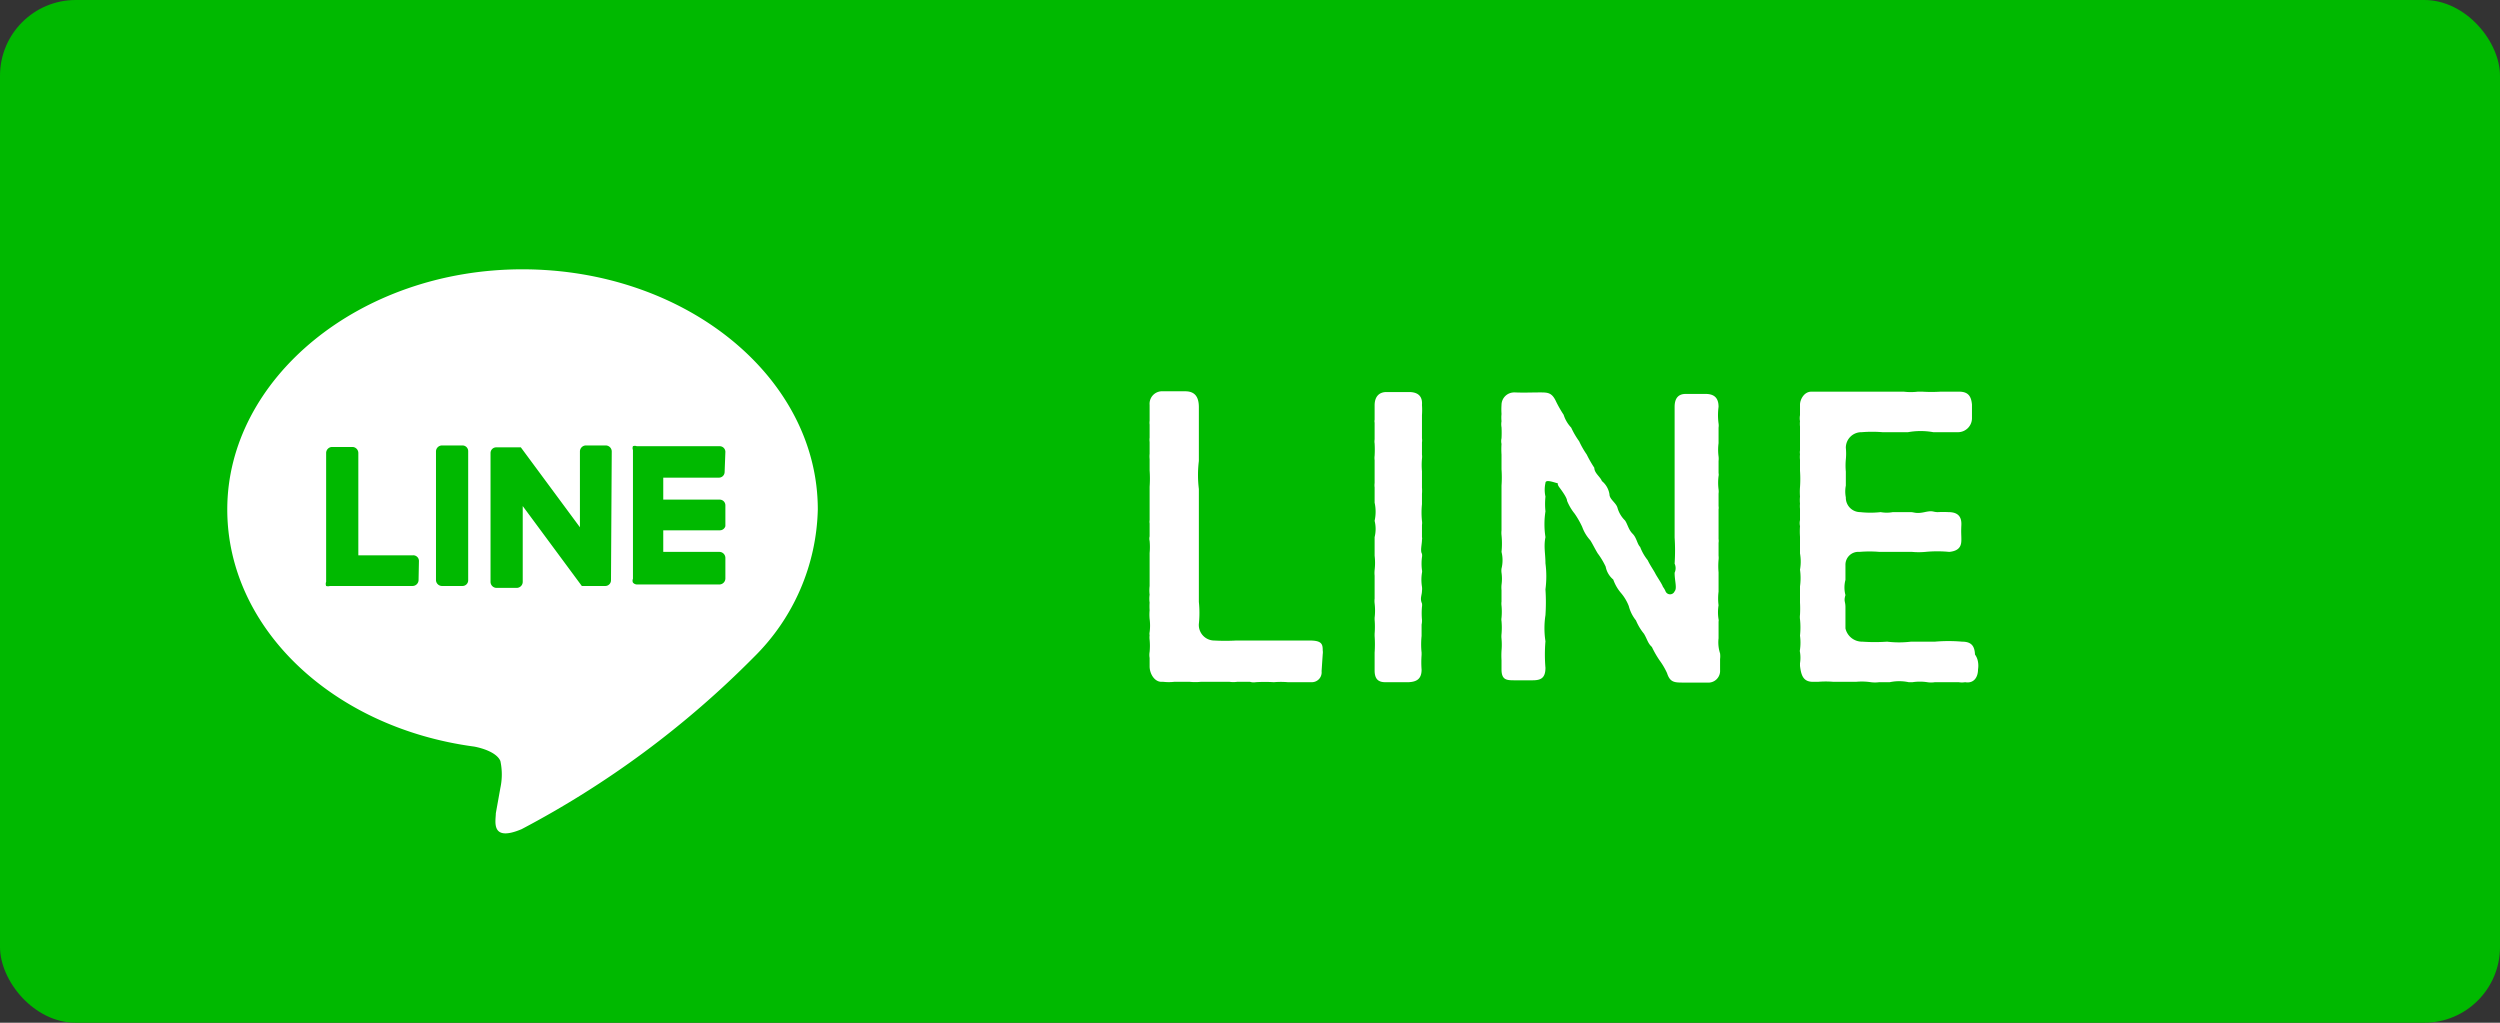 <svg xmlns="http://www.w3.org/2000/svg" viewBox="0 0 66 27"><rect x="0" y="0" width="66" height="27" fill="#333333" stroke="none"/><defs><style>.cls-1{fill:#00b900;}.cls-2{isolation:isolate;}.cls-3{fill:#fff;}</style></defs><g id="Layer_2" data-name="Layer 2"><g id="Layer_1-2" data-name="Layer 1"><g id="line"><rect id="Rectangle_23" data-name="Rectangle 23" class="cls-1" width="66" height="27" rx="2"/><g id="LINE-2" class="cls-2"><g class="cls-2"><path class="cls-3" d="M34.89,17.72a.26.26,0,0,1-.27.29h-.06l-.22,0-.27,0H34a2.19,2.19,0,0,0-.37,0,3.81,3.81,0,0,0-.48,0A.32.32,0,0,1,33,18l-.34,0a.71.71,0,0,1-.2,0l-.28,0h-.48a1.42,1.42,0,0,1-.29,0H31a1.32,1.32,0,0,1-.29,0h-.05c-.17,0-.3-.19-.31-.39v-.24a.47.47,0,0,1,0-.16,1.67,1.67,0,0,0,0-.32.5.5,0,0,1,0-.12.19.19,0,0,1,0-.08,1.33,1.33,0,0,0,0-.35,1.3,1.3,0,0,1,0-.23,1.5,1.5,0,0,1,0-.2.76.76,0,0,1,0-.21,1,1,0,0,1,0-.23c0-.12,0-.27,0-.43s0-.3,0-.44a1.77,1.77,0,0,0,0-.32.25.25,0,0,1,0-.12c0-.11,0-.23,0-.34a.28.28,0,0,1,0-.09c0-.14,0-.28,0-.44s0-.26,0-.44a3.05,3.05,0,0,0,0-.43c0-.1,0-.2,0-.3a.66.66,0,0,1,0-.14c0-.07,0-.19,0-.31a.5.5,0,0,1,0-.12c0-.14,0-.21,0-.34a.38.38,0,0,1,0-.1c0-.17,0-.23,0-.42a.33.33,0,0,1,.35-.36h.59c.24,0,.36.13.36.42s0,.42,0,.67,0,.52,0,.75a3,3,0,0,0,0,.74c0,.27,0,.51,0,.75s0,.48,0,.74v.75c0,.2,0,.48,0,.74a2.83,2.83,0,0,1,0,.58.41.41,0,0,0,.41.44,5.22,5.22,0,0,0,.57,0c.31,0,.41,0,.64,0s.4,0,.67,0,.32,0,.64,0,.34.1.34.26a.34.34,0,0,1,0,.1Z"/><path class="cls-3" d="M37.53,16.49c0,.1,0,.2,0,.3a2.15,2.15,0,0,0,0,.44v.06a2.57,2.57,0,0,0,0,.39c0,.26-.15.32-.34.33h-.62c-.19,0-.28-.09-.28-.31v-.47a3.22,3.22,0,0,0,0-.44v-.06a2.29,2.29,0,0,0,0-.37v-.05a1.61,1.61,0,0,0,0-.38.57.57,0,0,1,0-.13c0-.09,0-.19,0-.31s0-.19,0-.29a.76.76,0,0,1,0-.15,1.61,1.61,0,0,0,0-.38v-.49a.89.89,0,0,0,0-.43,1.12,1.12,0,0,0,0-.48c0-.11,0-.24,0-.4a.49.49,0,0,1,0-.12c0-.11,0-.21,0-.31v0c0-.11,0-.2,0-.29a.5.5,0,0,1,0-.12,2.88,2.88,0,0,0,0-.32.36.36,0,0,1,0-.11c0-.09,0-.32,0-.44a.19.19,0,0,1,0-.08v0c0-.07,0-.15,0-.24V10.7c0-.24.13-.35.31-.35h.6c.21,0,.36.09.34.34a2,2,0,0,1,0,.27c0,.07,0,.13,0,.17s0,.26,0,.36v.08a.37.37,0,0,1,0,.11c0,.12,0,.25,0,.32a.45.45,0,0,1,0,.11,1.85,1.85,0,0,0,0,.33v.09c0,.11,0,.25,0,.34a1.09,1.09,0,0,1,0,.17c0,.09,0,.16,0,.27a2.15,2.15,0,0,0,0,.44.37.37,0,0,1,0,.11c0,.1,0,.21,0,.32a.15.15,0,0,1,0,.07c0,.12-.05.29,0,.37a.25.25,0,0,1,0,.09,1.32,1.32,0,0,0,0,.34.17.17,0,0,1,0,.07,1.15,1.15,0,0,0,0,.37.43.43,0,0,1,0,.11c0,.11-.06.2,0,.33a.28.28,0,0,1,0,.09,1.93,1.93,0,0,0,0,.34A.53.53,0,0,1,37.53,16.49Z"/><path class="cls-3" d="M45.41,17.25a.61.61,0,0,1,0,.15c0,.1,0,.22,0,.29a.31.31,0,0,1-.34.33h-.62c-.24,0-.36,0-.44-.25a1.9,1.9,0,0,0-.2-.34,2.57,2.57,0,0,1-.2-.35c-.11-.1-.12-.2-.21-.35a1.41,1.41,0,0,1-.21-.35A1,1,0,0,1,43,16a1.21,1.21,0,0,0-.21-.35,1.11,1.11,0,0,1-.2-.35.58.58,0,0,1-.2-.34,2,2,0,0,0-.21-.35c-.08-.13-.15-.28-.2-.35a1.05,1.05,0,0,1-.21-.35,2.3,2.3,0,0,0-.2-.35,1.33,1.33,0,0,1-.2-.34c0-.07-.11-.23-.2-.35s0-.1-.08-.12-.29-.1-.29,0a.83.83,0,0,0,0,.36,1.9,1.9,0,0,0,0,.39,2.21,2.21,0,0,0,0,.68c-.05.25,0,.44,0,.69a2.66,2.66,0,0,1,0,.69,5.12,5.12,0,0,1,0,.68,2.27,2.27,0,0,0,0,.69,4.11,4.11,0,0,0,0,.7c0,.27-.12.33-.34.33H40c-.22,0-.36,0-.36-.29v-.24a2.09,2.09,0,0,1,0-.25,1.81,1.81,0,0,0,0-.32.57.57,0,0,1,0-.12,1.9,1.9,0,0,0,0-.34.28.28,0,0,1,0-.09,1.69,1.69,0,0,0,0-.32.45.45,0,0,1,0-.11c0-.07,0-.18,0-.3a.78.78,0,0,1,0-.14,1.13,1.13,0,0,0,0-.32.43.43,0,0,1,0-.11.91.91,0,0,0,0-.44,2.16,2.16,0,0,0,0-.44.62.62,0,0,1,0-.13c0-.09,0-.18,0-.3v-.44c0-.16,0-.29,0-.44a3.08,3.08,0,0,0,0-.43V12a2.16,2.16,0,0,1,0-.28.34.34,0,0,1,0-.15,2.81,2.81,0,0,0,0-.29.47.47,0,0,1,0-.16,1,1,0,0,1,0-.19,1.79,1.79,0,0,1,0-.24c0-.17.14-.34.36-.33s.44,0,.65,0,.32,0,.43.24a3.07,3.07,0,0,0,.2.35.88.88,0,0,0,.2.34,2.12,2.12,0,0,0,.21.36,2.3,2.3,0,0,0,.2.35,3.12,3.12,0,0,0,.2.35c0,.14.16.24.2.35a.56.56,0,0,1,.2.35c0,.13.17.22.21.35a.75.75,0,0,0,.2.34c.07.1.09.24.2.35s.12.27.2.35a1.29,1.29,0,0,0,.2.35c.06.13.16.27.2.35s.18.28.2.35a.52.52,0,0,1,.07.12.13.13,0,0,0,.24,0c.07-.08,0-.27,0-.49a.29.29,0,0,0,0-.24,5.29,5.29,0,0,0,0-.69c0-.22,0-.43,0-.69s0-.46,0-.69,0-.48,0-.69,0-.42,0-.68,0-.45,0-.7.12-.34.29-.34h.05l.23,0,.25,0c.22,0,.34.1.34.34a1.65,1.65,0,0,0,0,.44.37.37,0,0,1,0,.11v.06c0,.08,0,.16,0,.23v.12a1.36,1.36,0,0,0,0,.35.5.5,0,0,1,0,.12c0,.13,0,.24,0,.32a.19.19,0,0,1,0,.08,1.38,1.38,0,0,0,0,.35.41.41,0,0,1,0,.11v.06c0,.08,0,.15,0,.21v.06a.28.28,0,0,1,0,.09c0,.08,0,.18,0,.28v.5a.31.31,0,0,1,0,.1c0,.1,0,.2,0,.29v.05a.45.45,0,0,1,0,.11,1.85,1.85,0,0,0,0,.33v.51a1.44,1.44,0,0,0,0,.36,1.14,1.14,0,0,0,0,.37.13.13,0,0,1,0,.06v.44A.94.94,0,0,0,45.41,17.25Z"/><path class="cls-3" d="M52.22,17.48a.58.58,0,0,1,0,.19c0,.21-.11.38-.34.34a.51.51,0,0,1-.17,0l-.33,0c-.1,0-.2,0-.3,0a.64.64,0,0,1-.2,0,1.3,1.3,0,0,0-.39,0h-.1a1.2,1.2,0,0,0-.5,0l-.28,0a.86.86,0,0,1-.22,0A1.63,1.63,0,0,0,49,18h-.1c-.13,0-.35,0-.5,0A2.36,2.36,0,0,0,48,18l-.14,0c-.26,0-.31-.18-.34-.42v-.07a.92.92,0,0,0,0-.29.15.15,0,0,1,0-.07,1.41,1.41,0,0,0,0-.37,2.06,2.06,0,0,0,0-.43.49.49,0,0,1,0-.12,2.92,2.92,0,0,0,0-.32c0-.08,0-.15,0-.23s0-.14,0-.2a1.62,1.62,0,0,0,0-.44,1.24,1.24,0,0,0,0-.43v-.44a2.16,2.16,0,0,1,0-.28.39.39,0,0,1,0-.16c0-.1,0-.2,0-.3a.59.59,0,0,1,0-.13,1,1,0,0,1,0-.19,1.81,1.81,0,0,1,0-.25,3.08,3.08,0,0,0,0-.43c0-.11,0-.2,0-.29a.76.76,0,0,1,0-.15.31.31,0,0,1,0-.1c0-.1,0-.2,0-.33s0-.18,0-.3a.71.71,0,0,1,0-.14.47.47,0,0,1,0-.16c0-.08,0-.16,0-.28s.1-.34.3-.34h1l.48,0c.18,0,.31,0,.48,0s.21,0,.33,0l.15,0a1.55,1.55,0,0,0,.37,0h.12a3.84,3.84,0,0,0,.48,0c.14,0,.23,0,.43,0h.06c.24,0,.32.12.34.34v.37a.37.37,0,0,1-.37.36c-.28,0-.41,0-.65,0a1.88,1.88,0,0,0-.67,0h-.67a3.37,3.37,0,0,0-.55,0,.41.41,0,0,0-.42.41,1.58,1.58,0,0,1,0,.31,1.71,1.71,0,0,0,0,.32c0,.09,0,.12,0,.18s0,.13,0,.19a.8.8,0,0,0,0,.31.38.38,0,0,0,.38.39,2.46,2.46,0,0,0,.54,0,.88.88,0,0,0,.32,0c.08,0,.13,0,.24,0s.13,0,.23,0,.14.05.37,0,.21,0,.35,0a2.72,2.72,0,0,1,.28,0c.25,0,.35.12.34.34s0,.25,0,.37,0,.31-.32.34a3.26,3.26,0,0,0-.63,0,1.94,1.94,0,0,1-.35,0c-.1,0-.17,0-.24,0s-.23,0-.34,0-.2,0-.28,0a3.12,3.12,0,0,0-.53,0,.34.34,0,0,0-.37.35c0,.14,0,.28,0,.39a.77.77,0,0,0,0,.4c-.05.17,0,.16,0,.32s0,.15,0,.23,0,.2,0,.33a.45.45,0,0,0,.45.35,4.65,4.65,0,0,0,.65,0,2.65,2.65,0,0,0,.63,0c.23,0,.4,0,.63,0a4.12,4.12,0,0,1,.72,0c.25,0,.33.12.34.34A.45.45,0,0,1,52.22,17.48Z"/></g></g><path id="Path_275" data-name="Path 275" class="cls-3" d="M21.59,13.45c0-3.5-3.5-6.34-7.8-6.34S6,10,6,13.45c0,3.13,2.78,5.76,6.52,6.26.26.05.6.17.69.38a1.7,1.7,0,0,1,0,.71l-.12.67c0,.2-.15.77.68.42a25,25,0,0,0,6.13-4.54h0A5.65,5.65,0,0,0,21.59,13.45ZM11.05,15.32a.16.16,0,0,1-.16.15H8.71a.18.18,0,0,1-.1,0h0a.15.15,0,0,1,0-.11h0v-3.4a.16.16,0,0,1,.15-.16h.55a.16.16,0,0,1,.15.16v2.7H10.9a.15.15,0,0,1,.16.15Zm1.31,0a.15.15,0,0,1-.15.15h-.54a.16.16,0,0,1-.16-.15V11.91a.16.16,0,0,1,.16-.15h.54a.15.15,0,0,1,.15.15Zm3.77,0a.15.15,0,0,1-.15.15h-.62l0,0-1.56-2.11v2a.16.16,0,0,1-.15.16h-.55a.16.16,0,0,1-.15-.16v-3.4a.15.15,0,0,1,.15-.15h.65l1.56,2.11v-2a.16.16,0,0,1,.15-.16H16a.16.16,0,0,1,.15.16Zm3-2.86a.15.15,0,0,1-.15.15H17.51v.58H19a.15.15,0,0,1,.15.15v.55A.15.15,0,0,1,19,14H17.51v.57H19a.16.16,0,0,1,.15.16v.54a.16.16,0,0,1-.15.16H16.81a.14.14,0,0,1-.1-.05h0a.12.12,0,0,1,0-.1h0v-3.4h0a.13.13,0,0,1,0-.1h0a.13.13,0,0,1,.1,0H19a.15.15,0,0,1,.15.15Z"/></g></g></g></svg>